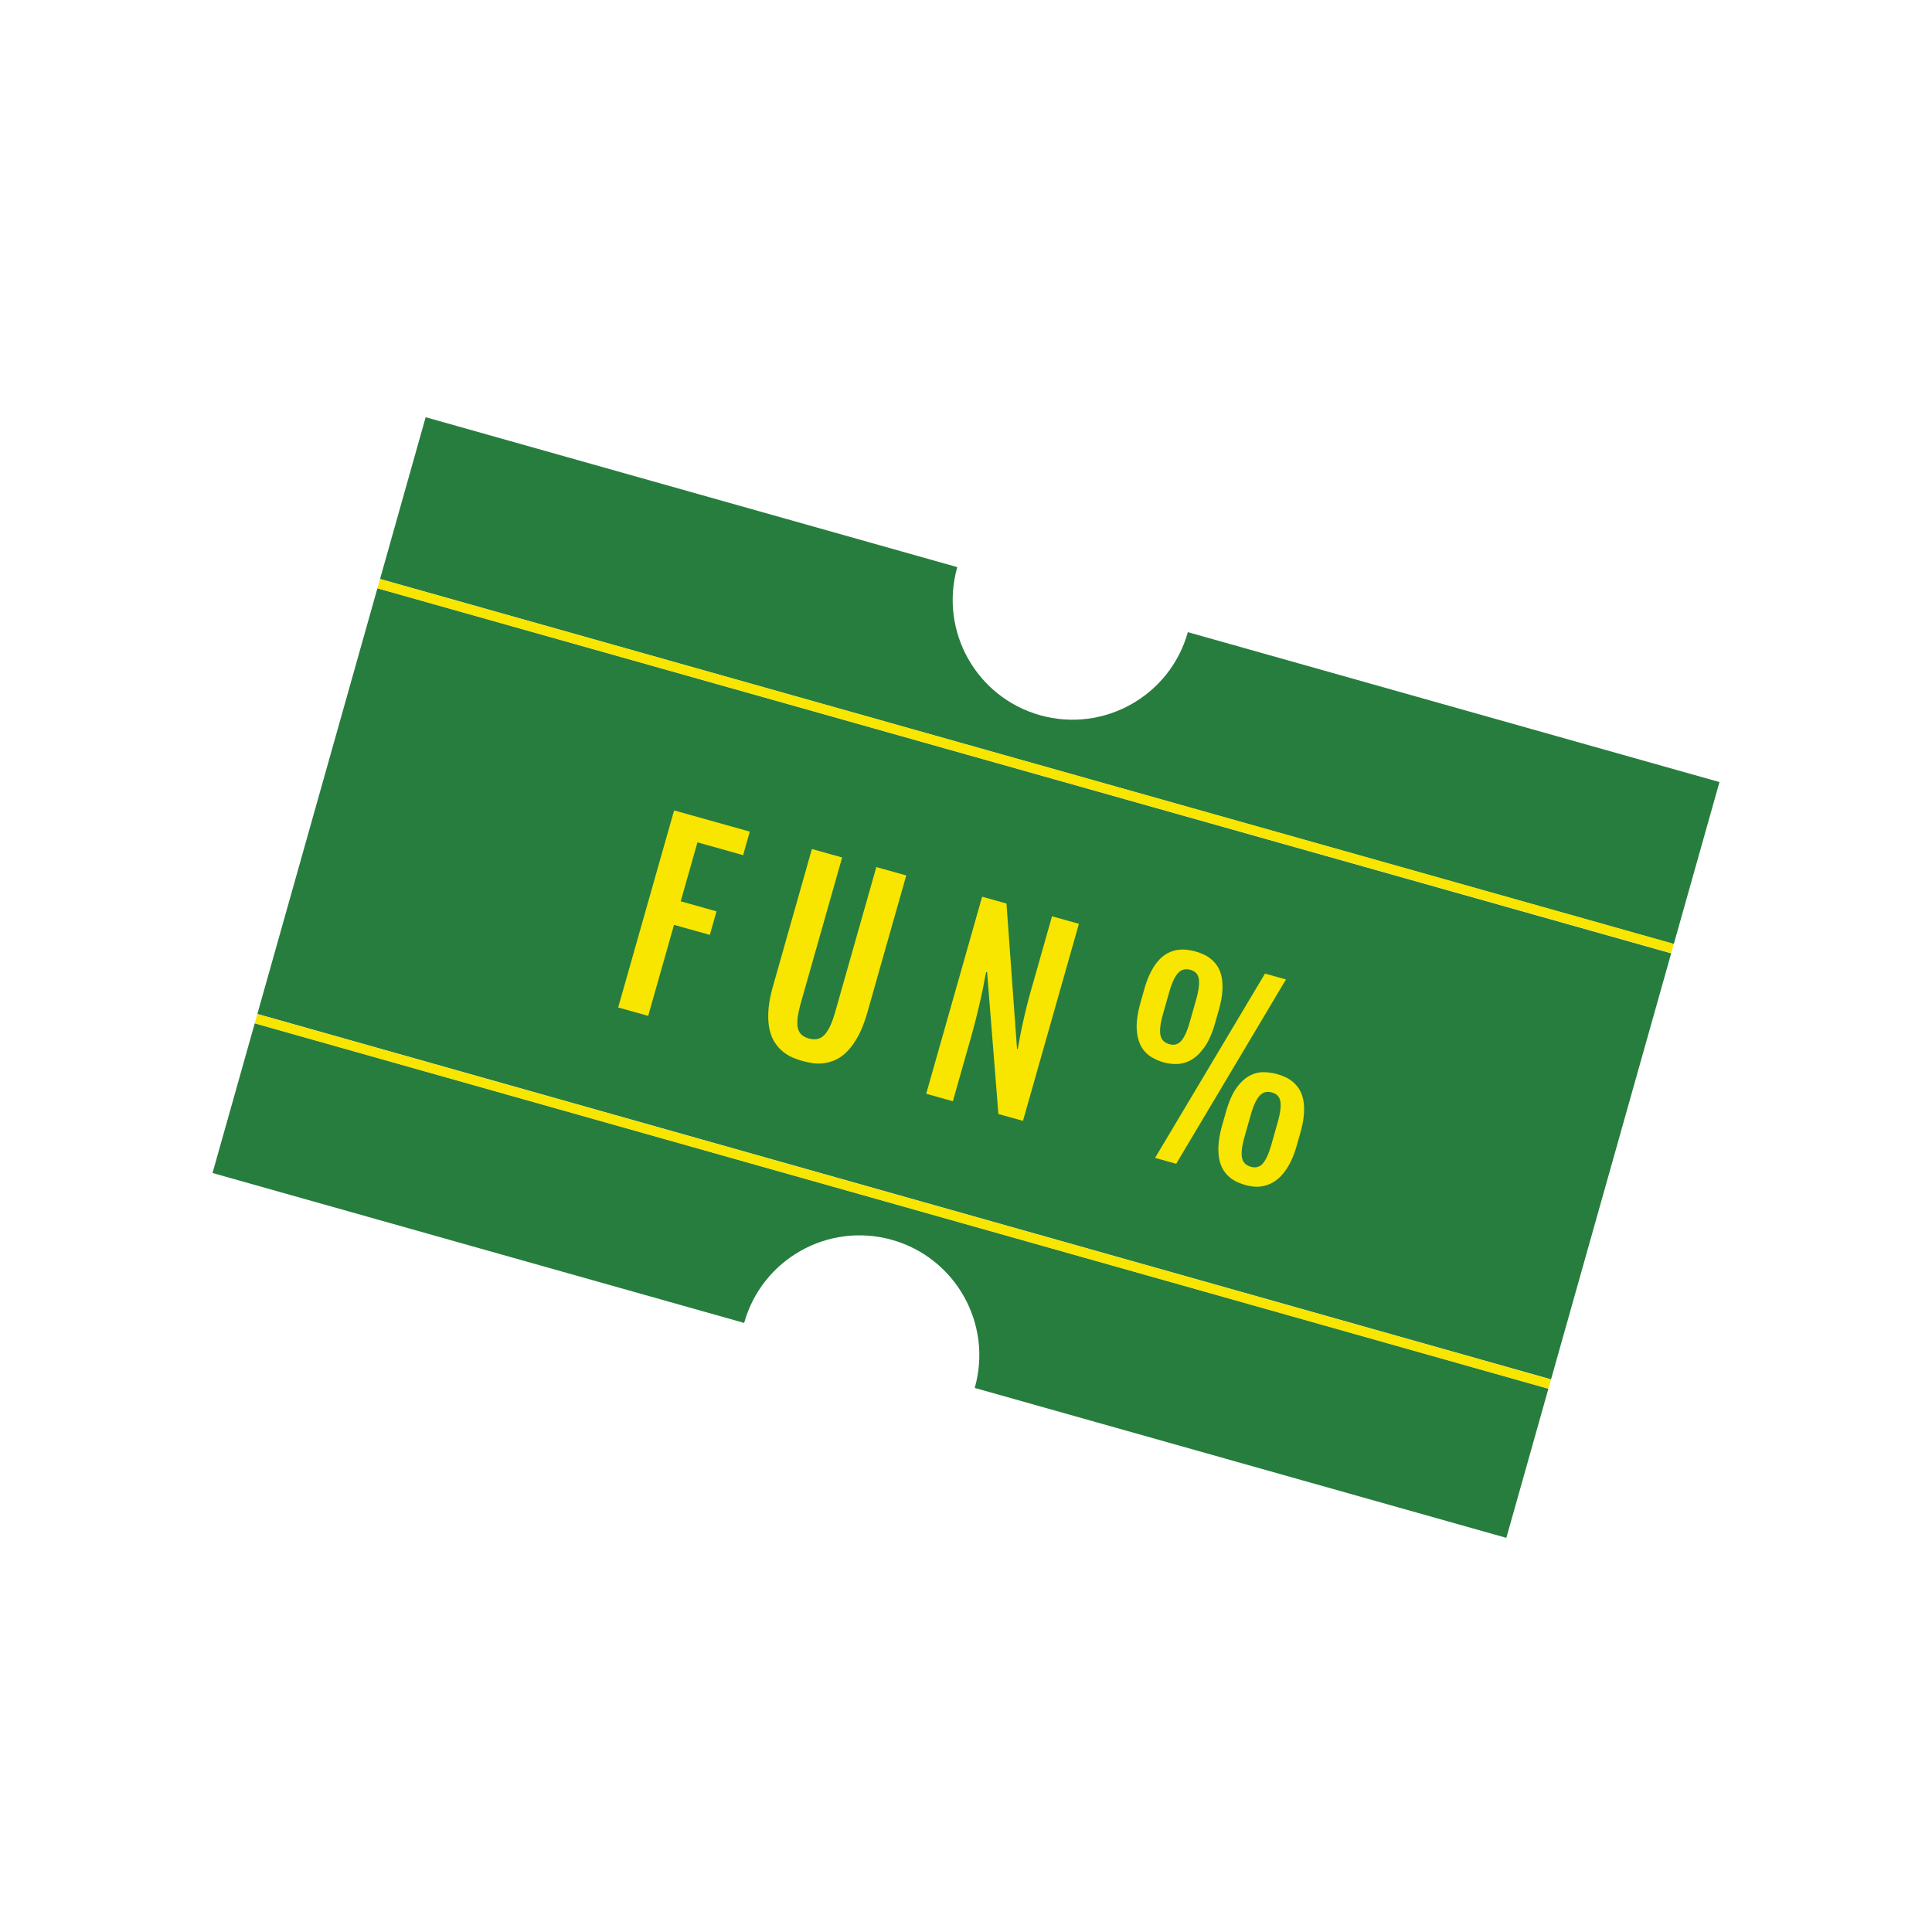 <?xml version="1.0" encoding="UTF-8"?>
<svg data-bbox="22.001 43.19 155.998 116.008" xmlns="http://www.w3.org/2000/svg" width="200" height="200" viewBox="0 0 200 200" data-type="color">
    <g>
        <path fill="#277D3E" d="M177.999 80.959l-55.036-15.52c-.003.01-.002.019-.005.028-1.859 6.591-8.709 10.428-15.3 8.569-6.592-1.859-10.428-8.709-8.569-15.3l.011-.027L44.064 43.19l-4.722 16.745L173.27 97.729l4.729-16.77z" data-color="1"/>
        <path fill="#277D3E" d="M22.001 121.429l55.036 15.52c.003-.01.002-.019.005-.029 1.859-6.591 8.709-10.428 15.3-8.569 6.591 1.859 10.428 8.709 8.569 15.3l-.011.027 55.036 15.52 4.355-15.443-133.919-37.826-4.371 15.5z" data-color="1"/>
        <path d="M26.643 104.966l133.92 37.826 12.436-44.101L39.07 60.897l-12.427 44.069z" fill="#277D3E" data-color="1"/>
        <path d="M39.336 59.94l133.936 37.766-.271.963L39.064 60.902l.272-.962z" fill="#F8E500" data-color="2"/>
        <path d="M26.64 104.976l133.92 37.825-.272.963-133.92-37.825.272-.963z" fill="#F8E500" data-color="2"/>
        <path fill="#F8E500" d="M69.783 83.893l7.834 2.195-.69 2.437-4.727-1.326-1.733 6.104 3.706 1.04-.693 2.436-3.706-1.039-2.674 9.423-3.107-.87 5.79-20.4z" data-color="2"/>
        <path fill="#F8E500" d="M84.047 87.889l3.131.877-4.245 14.953c-.18.637-.298 1.176-.354 1.615-.056.44-.051.806.019 1.096.067.291.199.519.388.688.189.17.436.297.739.383.303.085.588.105.847.062.258-.044.493-.17.714-.379.222-.209.427-.515.625-.915.194-.4.382-.92.562-1.558l4.245-14.953 3.097.867-4.01 14.129c-.284.996-.605 1.826-.966 2.489-.359.665-.74 1.198-1.141 1.601-.399.404-.807.698-1.227.882a4.239 4.239 0 01-2.406.319 9.223 9.223 0 01-.999-.216 9.144 9.144 0 01-.962-.334 4.084 4.084 0 01-.991-.581 4.036 4.036 0 01-.862-.933c-.258-.373-.451-.835-.581-1.386-.128-.552-.17-1.202-.124-1.951.042-.748.208-1.623.493-2.626l4.008-14.129z" data-color="2"/>
        <path fill="#F8E500" d="M101.67 92.826l2.521.707 1.09 15.043.072.02c.068-.325.133-.688.205-1.09.07-.4.164-.855.273-1.361.109-.507.24-1.079.395-1.715.153-.635.342-1.347.567-2.135l2.112-7.441 2.783.78-5.79 20.399-2.545-.712-1.168-14.678-.098-.027c-.078.364-.155.762-.234 1.191-.078.429-.181.93-.311 1.505a97.055 97.055 0 01-.475 2.002 85.241 85.241 0 01-.726 2.691L98.64 114l-2.76-.774 5.79-20.4z" data-color="2"/>
        <path fill="#F8E500" d="M120.488 109.984a5.346 5.346 0 01-1.322-.576 2.93 2.93 0 01-1.035-1.097c-.264-.473-.421-1.084-.457-1.829-.04-.746.1-1.672.413-2.778l.364-1.279c.204-.724.439-1.335.699-1.834.263-.498.545-.907.847-1.226a3.204 3.204 0 011.904-1.027c.326-.046.642-.051.956-.016.314.037.616.095.902.176.275.076.552.176.832.305a3.304 3.304 0 011.459 1.259c.19.299.329.662.415 1.09.084.428.108.925.07 1.489-.039.565-.164 1.214-.371 1.946l-.364 1.279c-.309 1.09-.686 1.94-1.128 2.552-.439.612-.903 1.052-1.39 1.32a3.078 3.078 0 01-1.462.408 4.755 4.755 0 01-1.332-.162zm10.464-9.201l2.172.608-11.365 19.083-2.185-.612 11.378-19.079zm-9.902 7.309c.505.142.917.024 1.242-.355.323-.378.614-1.024.875-1.94l.657-2.317c.262-.923.356-1.633.28-2.126-.076-.494-.366-.811-.871-.953-.526-.148-.959-.032-1.297.347-.335.377-.636 1.029-.898 1.952l-.657 2.317c-.261.916-.345 1.62-.256 2.113.089.494.399.814.925.962zm5.856 7.031c.309-1.091.679-1.933 1.108-2.52.431-.589.887-1.007 1.368-1.254a2.963 2.963 0 011.453-.355c.49.013.945.078 1.37.197.273.076.55.178.834.304.284.127.548.295.797.501.249.207.468.459.658.758.192.298.329.662.415 1.09.088.427.111.925.07 1.489-.038.566-.163 1.215-.371 1.947l-.362 1.278c-.209.733-.447 1.352-.715 1.861-.27.509-.558.927-.863 1.255a3.73 3.73 0 01-.946.754c-.325.176-.65.294-.975.358-.324.064-.643.08-.955.048a5.052 5.052 0 01-.863-.158 5.613 5.613 0 01-.893-.334 3.415 3.415 0 01-.81-.529 3.169 3.169 0 01-.642-.799 3.43 3.43 0 01-.386-1.125 6.216 6.216 0 01-.044-1.515c.048-.575.178-1.232.389-1.973l.363-1.278zm1.92 2.587c-.259.916-.347 1.62-.256 2.113.089.494.397.814.926.963.503.141.917.022 1.24-.356s.616-1.024.875-1.94l.657-2.316c.264-.924.356-1.633.28-2.127-.076-.494-.366-.81-.869-.952-.529-.149-.962-.034-1.297.345-.337.379-.634 1.029-.898 1.953l-.658 2.317z" data-color="2"/>
    </g>
</svg>
